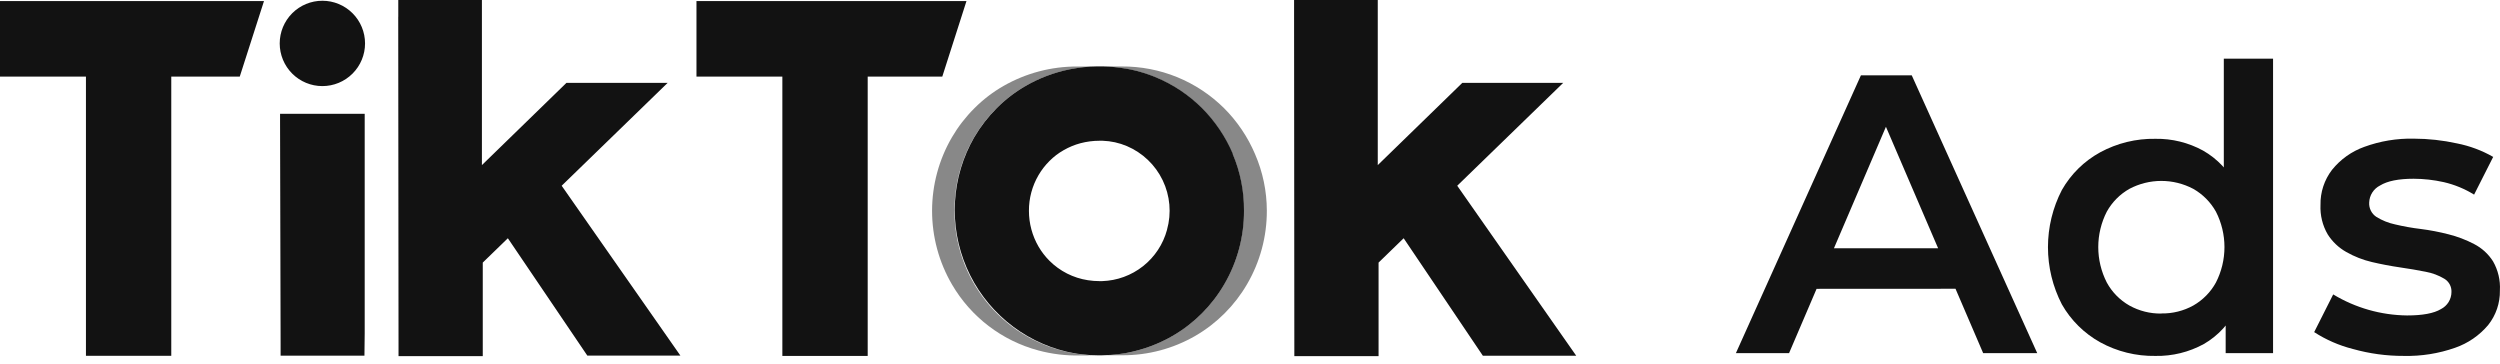 <svg width="206" height="30" viewBox="0 0 206 30" fill="none" xmlns="http://www.w3.org/2000/svg">
<path fill-rule="evenodd" clip-rule="evenodd" d="M0 0.087H21.753L19.756 6.312H14.113V28.016V29.319H7.082V6.312H0.827H0V0.091V0.087ZM57.384 0.087H79.638L77.644 6.312H71.498V28.016V29.331H64.466V6.312H58.216H57.389V0.091L57.384 0.087ZM23.077 10.014V9.377H30.051V10.014V27.47L30.03 29.306H23.122V28.318L23.077 10.014ZM32.818 1.377V0H39.709V1.195V13.605L46.675 6.829H55.014L46.282 15.305L56.065 29.302H48.396L41.848 19.631L39.78 21.637V29.348H32.839V28.69L32.814 1.39L32.818 1.377ZM106.632 1.377V0H113.528V1.195V13.605L120.494 6.829H128.808L120.076 15.305L129.883 29.315H122.19L115.662 19.631L113.594 21.637V29.348H106.653V28.69L106.632 1.377ZM96.163 18.924C96.542 17.57 96.415 16.125 95.806 14.857C95.197 13.59 94.148 12.588 92.854 12.037C92.222 11.77 91.546 11.621 90.86 11.598H90.587C90.062 11.599 89.54 11.668 89.032 11.801C88.546 11.931 88.078 12.125 87.642 12.376C87.213 12.619 86.819 12.919 86.472 13.27C86.124 13.617 85.822 14.007 85.574 14.432C85.051 15.325 84.778 16.342 84.784 17.377C84.784 18.41 85.056 19.424 85.574 20.318C85.823 20.745 86.126 21.139 86.476 21.489C87.333 22.345 88.442 22.906 89.64 23.089C89.956 23.14 90.276 23.164 90.596 23.164H90.819C92.045 23.125 93.226 22.693 94.189 21.932C95.151 21.171 95.843 20.121 96.163 18.936V18.924ZM101.57 12.678C102.201 14.159 102.519 15.755 102.504 17.365C102.515 19.492 101.955 21.583 100.883 23.42C99.857 25.184 98.39 26.651 96.626 27.677C95.451 28.355 94.168 28.83 92.833 29.079L92.602 29.12C92.249 29.178 91.893 29.22 91.535 29.244C91.303 29.244 91.067 29.269 90.831 29.277H90.385C89.971 29.277 89.557 29.24 89.144 29.195L88.97 29.17C88.854 29.17 88.738 29.141 88.627 29.12L88.424 29.087L88.089 29.021L87.915 28.984C86.094 28.555 84.397 27.705 82.963 26.503C81.528 25.301 80.394 23.78 79.653 22.061C78.911 20.343 78.582 18.475 78.692 16.606C78.801 14.738 79.346 12.921 80.284 11.301C80.797 10.427 81.42 9.622 82.137 8.906C82.853 8.187 83.663 7.568 84.544 7.065C85.644 6.435 86.836 5.983 88.077 5.725L88.3 5.683C88.968 5.556 89.646 5.485 90.327 5.472H90.918C91.512 5.488 92.103 5.544 92.689 5.642H92.722C93.065 5.7 93.408 5.774 93.743 5.861C93.773 5.868 93.802 5.876 93.83 5.886C93.907 5.904 93.983 5.926 94.058 5.952C94.276 6.013 94.491 6.083 94.703 6.163C94.889 6.225 95.071 6.3 95.253 6.374C96.666 6.961 97.95 7.818 99.034 8.897C100.117 9.98 100.982 11.261 101.582 12.67L101.57 12.678ZM30.08 3.578C30.08 4.51 29.709 5.405 29.05 6.064C28.391 6.724 27.497 7.094 26.564 7.094C25.631 7.094 24.737 6.724 24.078 6.064C23.419 5.405 23.048 4.51 23.048 3.578C23.048 2.646 23.419 1.751 24.078 1.092C24.737 0.432 25.631 0.062 26.564 0.062C27.497 0.062 28.391 0.432 29.05 1.092C29.709 1.751 30.08 2.646 30.08 3.578Z" fill="#121212"/>
<path fill-rule="evenodd" clip-rule="evenodd" d="M103.411 12.687C102.811 11.277 101.946 9.997 100.863 8.914C99.754 7.815 98.44 6.945 96.995 6.355C95.549 5.765 94.002 5.467 92.441 5.477H90.89C91.483 5.492 92.075 5.549 92.66 5.646H92.693C93.037 5.704 93.38 5.779 93.715 5.866C93.744 5.872 93.773 5.88 93.802 5.89C93.879 5.909 93.955 5.931 94.029 5.957C94.247 6.017 94.462 6.088 94.674 6.168L94.823 6.221C96.394 6.805 97.82 7.719 99.005 8.902C100.089 9.984 100.954 11.265 101.553 12.674C102.185 14.155 102.503 15.751 102.488 17.361C102.497 18.442 102.358 19.519 102.075 20.562C101.799 21.561 101.396 22.521 100.875 23.416C99.849 25.18 98.382 26.647 96.619 27.673C95.587 28.27 94.471 28.711 93.309 28.98L93.127 29.017C92.374 29.175 91.606 29.261 90.836 29.274H92.49C94.602 29.281 96.678 28.727 98.505 27.669C100.269 26.643 101.736 25.176 102.761 23.412C103.833 21.575 104.394 19.484 104.387 17.357C104.384 15.749 104.052 14.16 103.411 12.687Z" fill="#121212" fill-opacity="0.5"/>
<path fill-rule="evenodd" clip-rule="evenodd" d="M89.131 29.203L88.958 29.178C88.66 29.14 88.366 29.09 88.076 29.029L87.903 28.992C85.27 28.395 82.918 26.919 81.236 24.807C79.554 22.695 78.642 20.073 78.65 17.373C78.638 15.803 78.939 14.246 79.536 12.794C80.132 11.341 81.012 10.022 82.124 8.914C82.841 8.195 83.65 7.576 84.532 7.073C86.297 6.063 88.289 5.515 90.323 5.481H88.767C86.64 5.471 84.547 6.022 82.699 7.077C81.818 7.58 81.008 8.199 80.292 8.918C79.573 9.633 78.95 10.438 78.439 11.313C77.367 13.153 76.803 15.244 76.803 17.373C76.803 19.502 77.367 21.593 78.439 23.433C80 26.117 82.561 28.074 85.562 28.876C86.67 29.174 87.814 29.314 88.962 29.29H90.385C89.971 29.29 89.557 29.257 89.144 29.207" fill="#121212" fill-opacity="0.5"/>
<path d="M143.037 29.1L153.341 6.205H157.527L167.868 29.1H163.413L154.549 8.464H156.249L147.418 29.1H143.037ZM147.777 23.801L148.911 20.459H161.275L162.42 23.793L147.777 23.801Z" fill="#121212"/>
<path d="M177.604 29.328C176.015 29.355 174.447 28.967 173.054 28.203C171.736 27.47 170.644 26.39 169.898 25.08C169.145 23.623 168.752 22.008 168.752 20.368C168.752 18.729 169.145 17.113 169.898 15.657C170.641 14.349 171.734 13.273 173.054 12.551C174.449 11.794 176.017 11.41 177.604 11.438C178.974 11.415 180.327 11.749 181.529 12.406C182.718 13.082 183.675 14.101 184.276 15.33C184.95 16.642 185.289 18.317 185.289 20.368C185.351 22.095 185.015 23.813 184.309 25.39C183.728 26.63 182.781 27.662 181.596 28.348C180.374 29.017 178.997 29.355 177.604 29.328ZM178.096 25.828C179.015 25.845 179.923 25.62 180.727 25.175C181.512 24.728 182.158 24.072 182.592 23.28C183.055 22.376 183.296 21.375 183.296 20.36C183.296 19.345 183.055 18.344 182.592 17.44C182.153 16.655 181.508 16.006 180.727 15.562C179.916 15.133 179.012 14.908 178.094 14.908C177.176 14.908 176.273 15.133 175.461 15.562C174.68 16.005 174.036 16.655 173.6 17.44C173.138 18.344 172.897 19.345 172.897 20.36C172.897 21.375 173.138 22.376 173.6 23.28C174.032 24.073 174.677 24.729 175.461 25.175C176.266 25.623 177.175 25.851 178.096 25.837V25.828ZM183.395 29.1V24.964L183.556 20.319L183.242 15.69V4.832H187.3V29.1H183.395Z" fill="#121212"/>
<path d="M198.079 29.327C196.659 29.333 195.244 29.14 193.877 28.756C192.745 28.469 191.668 28 190.688 27.366L192.255 24.26C194.092 25.37 196.193 25.969 198.34 25.993C199.625 25.993 200.557 25.818 201.136 25.468C201.396 25.335 201.613 25.134 201.766 24.886C201.918 24.638 202 24.352 202.001 24.061C202.01 23.843 201.96 23.627 201.857 23.435C201.753 23.243 201.6 23.082 201.413 22.969C200.94 22.687 200.42 22.492 199.879 22.394C199.247 22.267 198.544 22.147 197.769 22.034C196.994 21.921 196.219 21.774 195.444 21.592C194.705 21.419 193.995 21.14 193.335 20.765C192.71 20.414 192.183 19.914 191.8 19.308C191.375 18.575 191.17 17.735 191.209 16.889C191.187 15.843 191.523 14.822 192.16 13.993C192.856 13.128 193.778 12.472 194.824 12.099C196.127 11.623 197.507 11.395 198.894 11.425C200.093 11.428 201.289 11.559 202.46 11.817C203.507 12.023 204.513 12.399 205.438 12.93L203.866 16.037C203.094 15.559 202.248 15.211 201.364 15.007C200.549 14.825 199.717 14.732 198.882 14.729C197.641 14.729 196.72 14.914 196.119 15.284C195.856 15.415 195.634 15.616 195.476 15.863C195.318 16.111 195.23 16.397 195.221 16.69C195.207 16.921 195.254 17.151 195.357 17.358C195.46 17.565 195.616 17.741 195.808 17.869C196.282 18.163 196.802 18.373 197.347 18.489C198.043 18.655 198.747 18.781 199.457 18.866C200.233 18.964 201.003 19.112 201.761 19.308C202.493 19.491 203.201 19.761 203.87 20.111C204.506 20.439 205.043 20.93 205.426 21.534C205.842 22.262 206.039 23.095 205.992 23.933C206.011 24.965 205.67 25.971 205.028 26.779C204.305 27.64 203.361 28.289 202.298 28.657C200.944 29.133 199.515 29.36 198.079 29.327Z" fill="#121212"/>
</svg>
